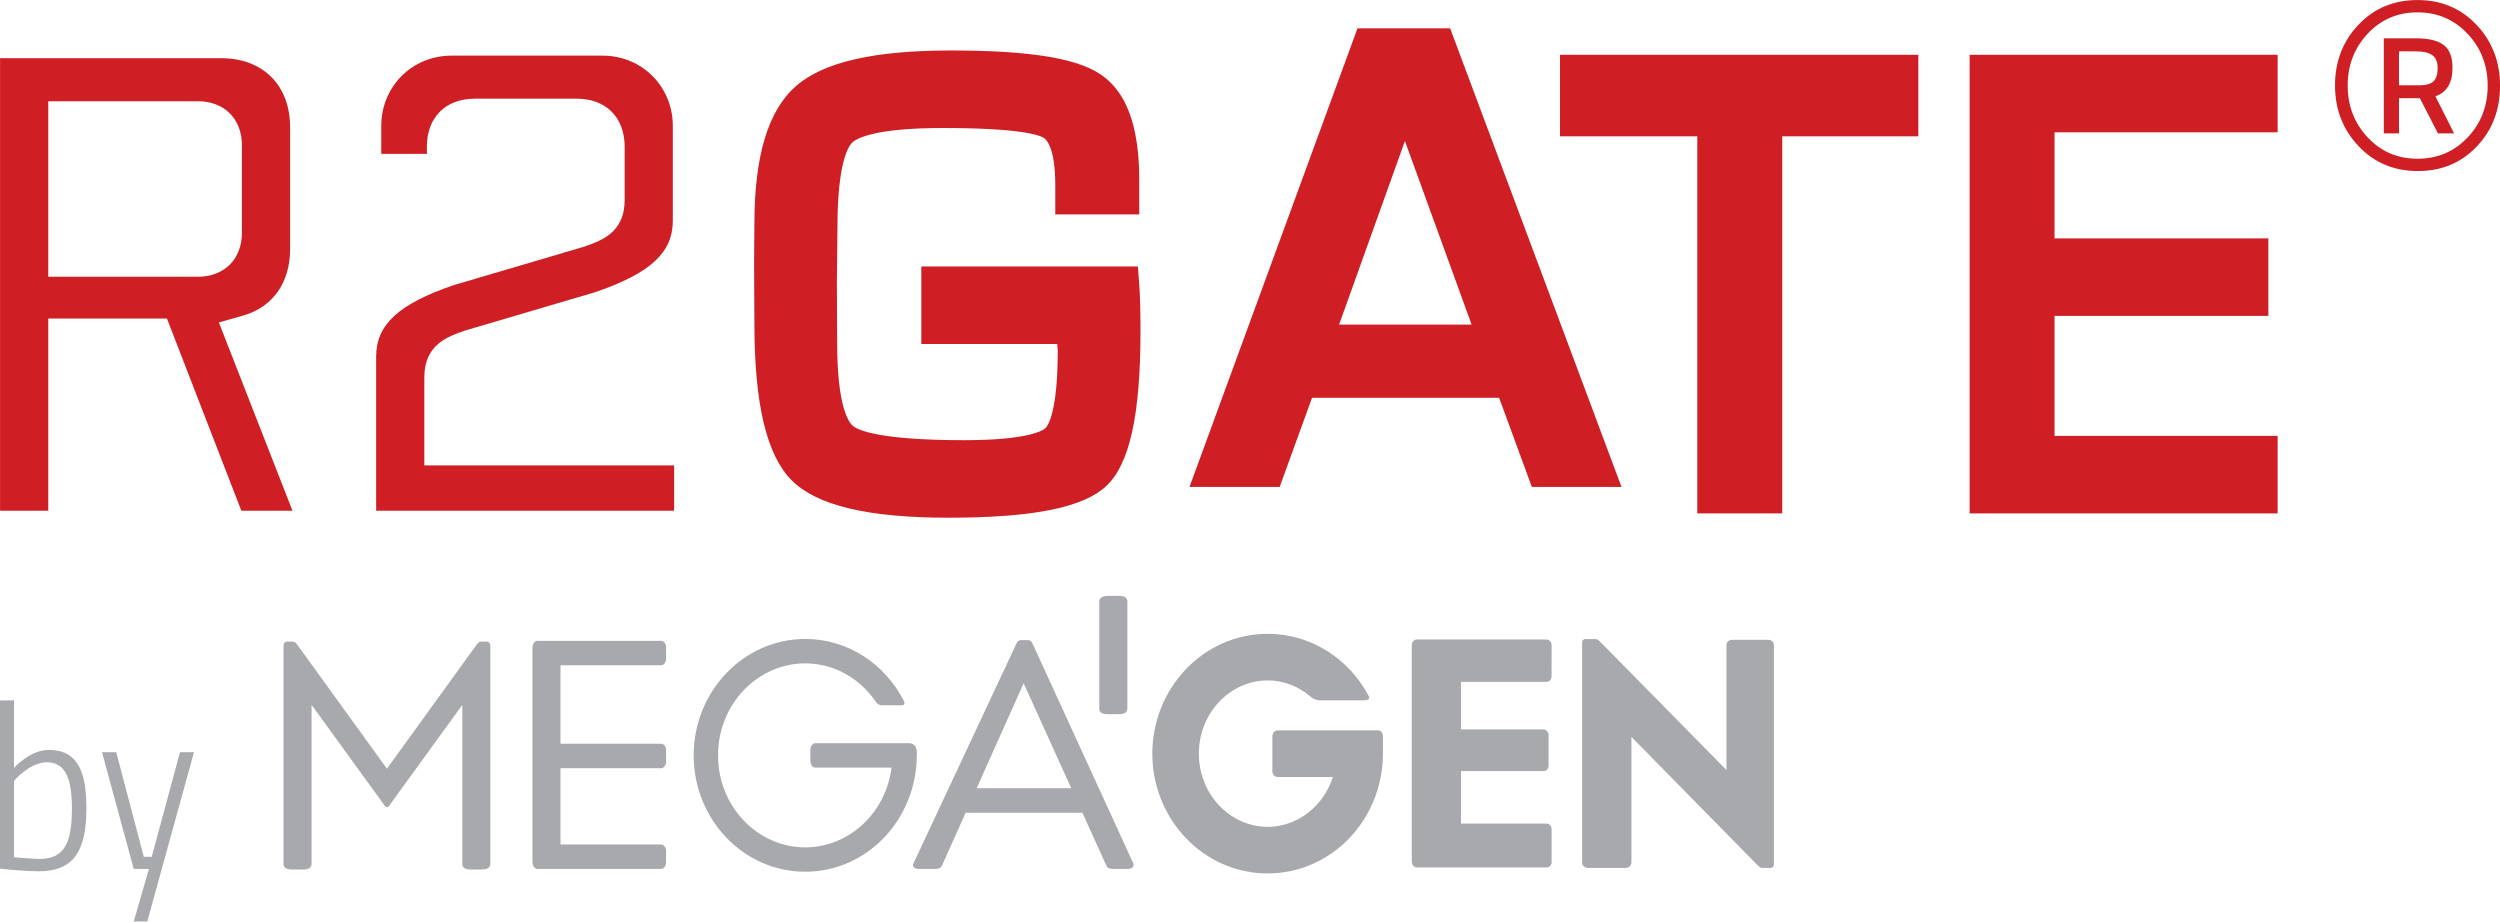 <?xml version="1.0" encoding="UTF-8" standalone="no"?> <svg xmlns="http://www.w3.org/2000/svg" xmlns:xlink="http://www.w3.org/1999/xlink" xmlns:serif="http://www.serif.com/" width="100%" height="100%" viewBox="0 0 640 236" version="1.1" xml:space="preserve" style="fill-rule:evenodd;clip-rule:evenodd;stroke-linejoin:round;stroke-miterlimit:2;"> <g id="Layer-1" serif:id="Layer 1" transform="matrix(3.615,0,0,3.615,-1200.2,-951.729)"> <g transform="matrix(1,0,0,1,378.798,323.108)"> <path d="M-7.101,-12.724L0.023,-12.724C0.096,-12.724 0.323,-12.761 0.377,-13.14L0.377,-14.04C0.335,-14.348 0.175,-14.434 0.078,-14.45L-8.772,-14.45C-8.885,-14.431 -9.083,-14.328 -9.088,-13.9L-9.088,1.14C-9.083,1.615 -8.841,1.693 -8.743,1.7L0,1.7L0,1.698C0,1.698 0.318,1.726 0.377,1.28L0.377,0.383C0.335,0.059 0.155,-0.017 0.057,-0.033L-7.101,-0.033L-7.101,-5.433L0.062,-5.433C0.16,-5.453 0.335,-5.529 0.377,-5.848L0.377,-6.75C0.335,-7.077 0.16,-7.154 0.062,-7.167L-7.101,-7.167L-7.101,-12.724Z" style="fill:rgb(167,169,172);fill-rule:nonzero;"></path> </g> <g transform="matrix(1,0,0,1,365.29,308.706)"> <path d="M0,16.141L0.884,16.141C1.472,16.129 1.437,15.752 1.437,15.752L1.44,15.752L1.44,0.286C1.423,0.053 1.268,0.006 1.212,0L0.779,0C0.717,0.006 0.6,0.036 0.473,0.214L0.471,0.214L-5.884,9.001L-12.237,0.214L-12.239,0.214C-12.362,0.036 -12.485,0.006 -12.541,0L-12.979,0C-13.039,0.006 -13.188,0.053 -13.206,0.289L-13.206,15.815C-13.188,15.923 -13.093,16.131 -12.657,16.141L-11.776,16.141C-11.278,16.131 -11.223,15.863 -11.219,15.777L-11.219,4.486L-5.97,11.718L-5.793,11.718L-0.546,4.486L-0.546,15.827C-0.524,15.941 -0.421,16.131 0,16.141" style="fill:rgb(167,169,172);fill-rule:nonzero;"></path> </g> <g transform="matrix(1,0,0,1,396.423,317.624)"> <path d="M0,-1.723L-6.722,-1.723C-6.824,-1.7 -7.009,-1.61 -7.034,-1.234L-7.034,-0.48C-7.011,-0.129 -6.852,-0.026 -6.741,0.006L-1.281,0.006C-1.683,3.215 -4.293,5.65 -7.395,5.657C-10.773,5.65 -13.564,2.77 -13.569,-0.858C-13.564,-4.49 -10.773,-7.367 -7.395,-7.376C-5.335,-7.376 -3.51,-6.295 -2.383,-4.637C-2.383,-4.637 -2.248,-4.411 -1.965,-4.406L-0.53,-4.406C-0.35,-4.439 -0.36,-4.565 -0.368,-4.619C-0.382,-4.655 -0.397,-4.685 -0.412,-4.717C-1.73,-7.31 -4.356,-9.104 -7.395,-9.104C-11.792,-9.091 -15.287,-5.379 -15.296,-0.858C-15.287,3.664 -11.792,7.376 -7.395,7.381C-3,7.376 0.493,3.664 0.506,-0.858L0.506,-1.165C0.474,-1.615 0.161,-1.709 0,-1.723" style="fill:rgb(167,169,172);fill-rule:nonzero;"></path> </g> <g transform="matrix(1,0,0,1,401.169,314.321)"> <path d="M0,4.769L3.327,-2.661L6.696,4.769L0,4.769ZM11.107,10.122L3.92,-5.555C3.844,-5.664 3.75,-5.706 3.685,-5.717L3.096,-5.717C3.027,-5.706 2.937,-5.664 2.855,-5.555L-4.504,10.151C-4.519,10.248 -4.502,10.45 -4.165,10.484L-2.899,10.486C-2.634,10.48 -2.522,10.374 -2.477,10.299L-0.78,6.505L7.486,6.505L9.218,10.325C9.267,10.39 9.386,10.483 9.637,10.486L10.74,10.486C11.153,10.457 11.125,10.193 11.107,10.122" style="fill:rgb(167,169,172);fill-rule:nonzero;"></path> </g> <g transform="matrix(1,0,0,1,441.885,308.905)"> <path d="M0,15.469L0,13.052C-0.024,12.796 -0.196,12.714 -0.308,12.693L-6.417,12.693L-6.417,8.972L-0.525,8.972C-0.425,8.954 -0.261,8.88 -0.216,8.64L-0.216,6.392C-0.255,6.078 -0.488,6.025 -0.579,6.018L-6.417,6.018L-6.417,2.656L-0.331,2.656C-0.22,2.64 -0.017,2.556 -0.003,2.258L0,0.09C-0.003,-0.292 -0.277,-0.344 -0.373,-0.349L-9.583,-0.349C-9.697,-0.328 -9.904,-0.243 -9.904,0.09L-9.904,15.351C-9.904,15.818 -9.498,15.799 -9.498,15.799L-0.315,15.799C-0.211,15.782 -0.037,15.709 0,15.469" style="fill:rgb(167,169,172);fill-rule:nonzero;"></path> </g> <g transform="matrix(1,0,0,1,429.644,318.289)"> <path d="M0,-3.295L-7.15,-3.295C-7.235,-3.292 -7.521,-3.246 -7.536,-2.867L-7.536,-0.416C-7.523,-0.1 -7.318,-0.015 -7.207,0.006L-3.251,0.006C-3.911,2.083 -5.765,3.534 -7.869,3.537C-10.497,3.533 -12.731,1.277 -12.741,-1.649C-12.731,-4.57 -10.497,-6.829 -7.869,-6.832C-6.721,-6.834 -5.669,-6.403 -4.827,-5.682C-4.827,-5.682 -4.58,-5.446 -4.182,-5.42L-0.989,-5.42L-0.991,-5.424C-0.68,-5.424 -0.669,-5.592 -0.684,-5.676C-2.044,-8.303 -4.742,-10.133 -7.869,-10.133C-12.443,-10.122 -16.028,-6.273 -16.038,-1.649C-16.028,2.98 -12.443,6.828 -7.869,6.838C-3.297,6.828 0.293,2.98 0.297,-1.649L0.297,-2.89C0.268,-3.18 0.119,-3.275 0,-3.295" style="fill:rgb(167,169,172);fill-rule:nonzero;"></path> </g> <g transform="matrix(1,0,0,1,457.629,308.753)"> <path d="M0,15.755L0,0.148C-0.022,0.035 -0.104,-0.151 -0.392,-0.173L-2.942,-0.173C-3.261,-0.164 -3.345,0.041 -3.363,0.157L-3.363,9.048L-12.339,-0.068C-12.455,-0.175 -12.543,-0.216 -12.595,-0.226L-13.37,-0.226C-13.41,-0.22 -13.58,-0.19 -13.58,0.019L-13.583,0.022L-13.583,15.659C-13.562,15.768 -13.485,15.945 -13.222,15.981L-10.488,15.981C-10.084,15.949 -10.091,15.577 -10.091,15.577L-10.091,6.704L-1.139,15.811C-1.012,15.929 -0.918,15.97 -0.86,15.981L-0.21,15.981C-0.171,15.976 -0.018,15.942 0,15.755" style="fill:rgb(167,169,172);fill-rule:nonzero;"></path> </g> <g transform="matrix(1,0,0,1,411.294,313.851)"> <path d="M0,-8.38L-0.887,-8.38C-1.476,-8.37 -1.437,-7.989 -1.437,-7.989L-1.44,-7.989L-1.44,-0.311C-1.417,-0.199 -1.312,-0.009 -0.895,0L-0.012,0C0.582,-0.009 0.545,-0.386 0.545,-0.386L0.547,-0.386L0.547,-8.069C0.521,-8.182 0.419,-8.373 0,-8.38" style="fill:rgb(167,169,172);fill-rule:nonzero;"></path> </g> <g transform="matrix(1,0,0,1,337.098,317.336)"> <path d="M0,3.174C0,1.207 -0.397,-0.083 -1.769,-0.083C-3.009,-0.083 -4.1,1.239 -4.1,1.239L-4.1,6.645C-4.1,6.645 -2.728,6.761 -2.297,6.761C-0.479,6.761 0,5.554 0,3.174M1.025,3.174C1.025,6.198 0.132,7.637 -2.347,7.637C-3.389,7.637 -5.091,7.455 -5.091,7.455L-5.091,-4.463L-4.1,-4.463L-4.1,0.314C-4.1,0.314 -2.975,-0.959 -1.636,-0.959C0.446,-0.959 1.025,0.645 1.025,3.174" style="fill:rgb(167,169,172);fill-rule:nonzero;"></path> </g> <g transform="matrix(1,0,0,1,340.238,328.526)"> <path d="M0,-11.984L1.951,-4.578L2.512,-4.578L4.513,-11.984L5.504,-11.984L2.198,0L1.239,0L2.314,-3.718L1.239,-3.718L-1.008,-11.984L0,-11.984Z" style="fill:rgb(167,169,172);fill-rule:nonzero;"></path> </g> <g transform="matrix(1,0,0,1,335.424,283.964)"> <path d="M0,-1.094L0,-13.522L10.604,-13.522C12.462,-13.522 13.712,-12.272 13.712,-10.412L13.712,-4.203C13.712,-2.343 12.462,-1.094 10.604,-1.094L0,-1.094ZM13.81,1.652C15.886,1.063 17.124,-0.684 17.124,-3.022L17.124,-11.683C17.124,-14.652 15.208,-16.571 12.239,-16.571L-3.414,-16.571L-3.414,15.477L0,15.477L0,1.864L8.403,1.864L13.673,15.477L17.294,15.477L12.081,2.143L13.81,1.652Z" style="fill:rgb(207,31,37);fill-rule:nonzero;"></path> </g> <g transform="matrix(1,0,0,1,362.055,276.672)"> <path d="M0,13.309C0,11.007 1.658,10.433 2.87,10.013L12.105,7.289C16.009,5.955 17.597,4.488 17.597,2.225L17.597,-4.483C17.597,-7.274 15.412,-9.46 12.621,-9.46L1.927,-9.46C-0.864,-9.46 -3.05,-7.274 -3.05,-4.483L-3.05,-2.504L0.182,-2.504L0.182,-3.029C0.182,-5.083 1.509,-6.411 3.563,-6.411L10.804,-6.411C12.857,-6.411 14.186,-5.083 14.186,-3.029L14.186,0.773C14.186,3.073 12.527,3.647 11.317,4.069L2.08,6.792C-1.824,8.126 -3.412,9.591 -3.412,11.857L-3.412,22.769L17.689,22.769L17.689,19.558L0,19.558L0,13.309Z" style="fill:rgb(207,31,37);fill-rule:nonzero;"></path> </g> <g transform="matrix(1,0,0,1,412.585,284.639)"> <path d="M0,-2.496L-15.335,-2.496L-15.335,2.993L-5.708,2.993C-5.687,3.222 -5.676,3.394 -5.676,3.504C-5.676,7.897 -6.398,8.812 -6.544,8.95C-6.692,9.092 -7.672,9.805 -12.305,9.805C-18.263,9.805 -19.789,9.106 -20.169,8.804C-20.433,8.595 -21.295,7.55 -21.295,2.906L-21.316,-1.333L-21.273,-5.302C-21.273,-9.926 -20.469,-11.045 -20.222,-11.28C-19.968,-11.519 -18.759,-12.302 -13.835,-12.302C-8.452,-12.302 -7.043,-11.824 -6.684,-11.618C-6.489,-11.504 -5.849,-10.928 -5.849,-8.252L-5.849,-6.185L0.097,-6.185L0.097,-8.645C0.097,-12.469 -0.821,-14.922 -2.712,-16.146C-4.441,-17.269 -7.787,-17.792 -13.243,-17.792C-18.679,-17.792 -22.265,-16.97 -24.201,-15.282C-26.187,-13.544 -27.156,-10.338 -27.156,-5.489L-27.178,-2.825L-27.156,1.56C-27.156,7.238 -26.293,10.862 -24.518,12.645C-22.744,14.427 -19.119,15.296 -13.44,15.296C-7.382,15.296 -3.808,14.569 -2.196,13.012C-0.57,11.44 0.186,7.967 0.186,2.084C0.186,0.638 0.156,-0.459 0.095,-1.274L0,-2.496Z" style="fill:rgb(207,31,37);fill-rule:nonzero;"></path> </g> <g transform="matrix(1,0,0,1,426.836,276.777)"> <path d="M0,9.481L4.66,-3.519L9.383,9.481L0,9.481ZM1.301,-11.498L-10.595,20.979L-4.21,20.979L-1.916,14.664L11.332,14.664L13.648,20.979L19.998,20.979L7.864,-11.498L1.301,-11.498Z" style="fill:rgb(207,31,37);fill-rule:nonzero;"></path> </g> <g transform="matrix(1,0,0,1,442.478,293.856)"> <path d="M0,-20.93L9.724,-20.93L9.724,5.774L15.737,5.774L15.737,-20.93L25.376,-20.93L25.376,-26.704L0,-26.704L0,-20.93Z" style="fill:rgb(207,31,37);fill-rule:nonzero;"></path> </g> <g transform="matrix(1,0,0,1,493.298,294.14)"> <path d="M0,-21.498L0,-26.988L-21.812,-26.988L-21.812,5.49L0,5.49L0,0.001L-15.798,0.001L-15.798,-8.497L-0.655,-8.497L-0.655,-13.986L-15.798,-13.986L-15.798,-21.498L0,-21.498Z" style="fill:rgb(207,31,37);fill-rule:nonzero;"></path> </g> <g transform="matrix(1,0,0,1,501.893,271.75)"> <path d="M0,-4.841L0,-2.441L1.503,-2.441C1.936,-2.441 2.252,-2.536 2.445,-2.722C2.638,-2.909 2.737,-3.219 2.737,-3.654C2.737,-4.087 2.608,-4.393 2.356,-4.573C2.103,-4.752 1.712,-4.841 1.189,-4.841L0,-4.841ZM0,-1.523L0,0.967L-1.076,0.967L-1.076,-5.762L1.255,-5.762C2.108,-5.762 2.744,-5.605 3.164,-5.292C3.582,-4.975 3.79,-4.438 3.79,-3.675C3.79,-2.614 3.387,-1.94 2.578,-1.657L3.902,0.967L2.757,0.967L1.479,-1.523L0,-1.523ZM-2.221,-6.088C-3.164,-5.077 -3.634,-3.854 -3.634,-2.421C-3.634,-0.983 -3.164,0.239 -2.221,1.247C-1.278,2.258 -0.103,2.762 1.311,2.762C2.725,2.762 3.906,2.261 4.856,1.259C5.806,0.257 6.279,-0.965 6.279,-2.408C6.279,-3.851 5.806,-5.077 4.856,-6.088C3.906,-7.094 2.725,-7.602 1.312,-7.602C-0.103,-7.602 -1.278,-7.095 -2.221,-6.088M1.336,3.635C-0.349,3.635 -1.748,3.051 -2.859,1.876C-3.975,0.701 -4.531,-0.733 -4.531,-2.433C-4.531,-4.129 -3.978,-5.56 -2.87,-6.725C-1.765,-7.891 -0.37,-8.476 1.312,-8.476C2.993,-8.476 4.389,-7.888 5.496,-6.713C6.601,-5.542 7.156,-4.101 7.156,-2.396C7.156,-0.694 6.604,0.741 5.507,1.897C4.405,3.057 3.018,3.635 1.336,3.635" style="fill:rgb(207,31,37);fill-rule:nonzero;"></path> </g> </g> </svg> 